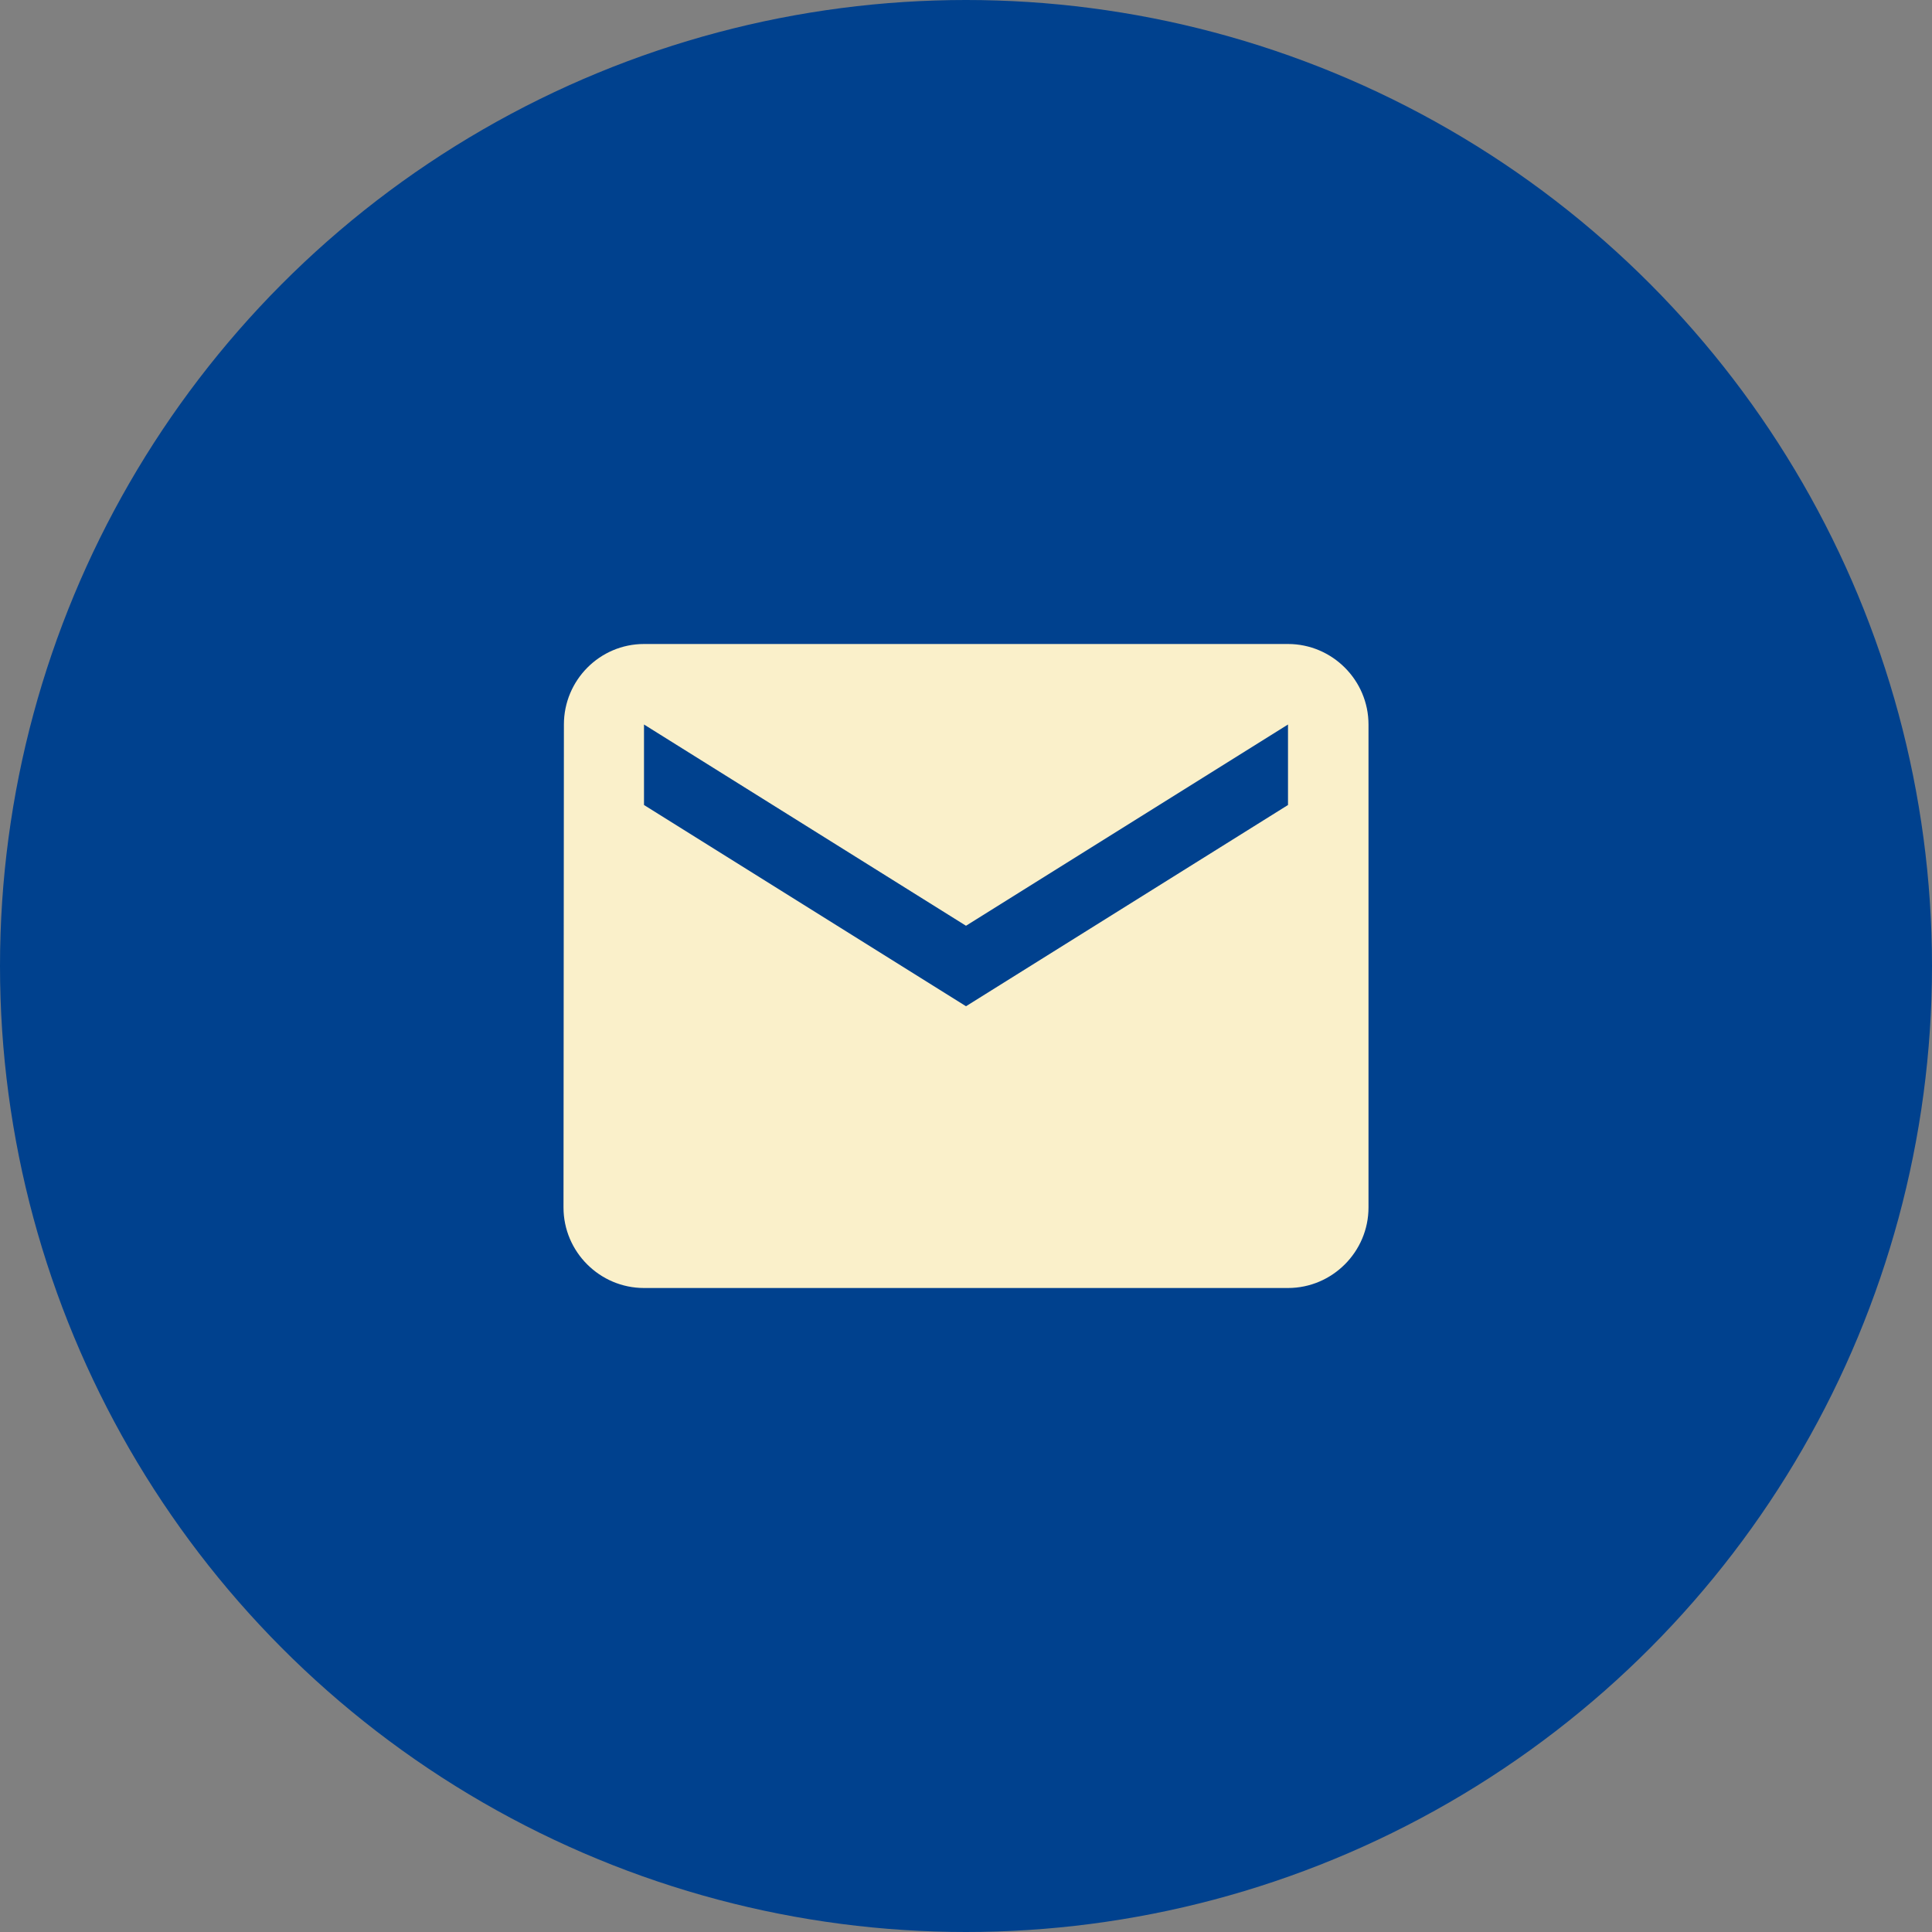 <svg width="72" height="72" viewBox="0 0 72 72" fill="none" xmlns="http://www.w3.org/2000/svg">
<rect x="0" y="0" width="72" height="72" fill="#808080" stroke="none"/>
<circle cx="36" cy="36" r="36" fill="#00418E"/>
<path d="M48 24H24C22.35 24 21.015 25.35 21.015 27L21 45C21 46.65 22.35 48 24 48H48C49.65 48 51 46.65 51 45V27C51 25.35 49.65 24 48 24ZM48 30L36 37.5L24 30V27L36 34.5L48 27V30Z" fill="#FAF0CA"/>
</svg>
